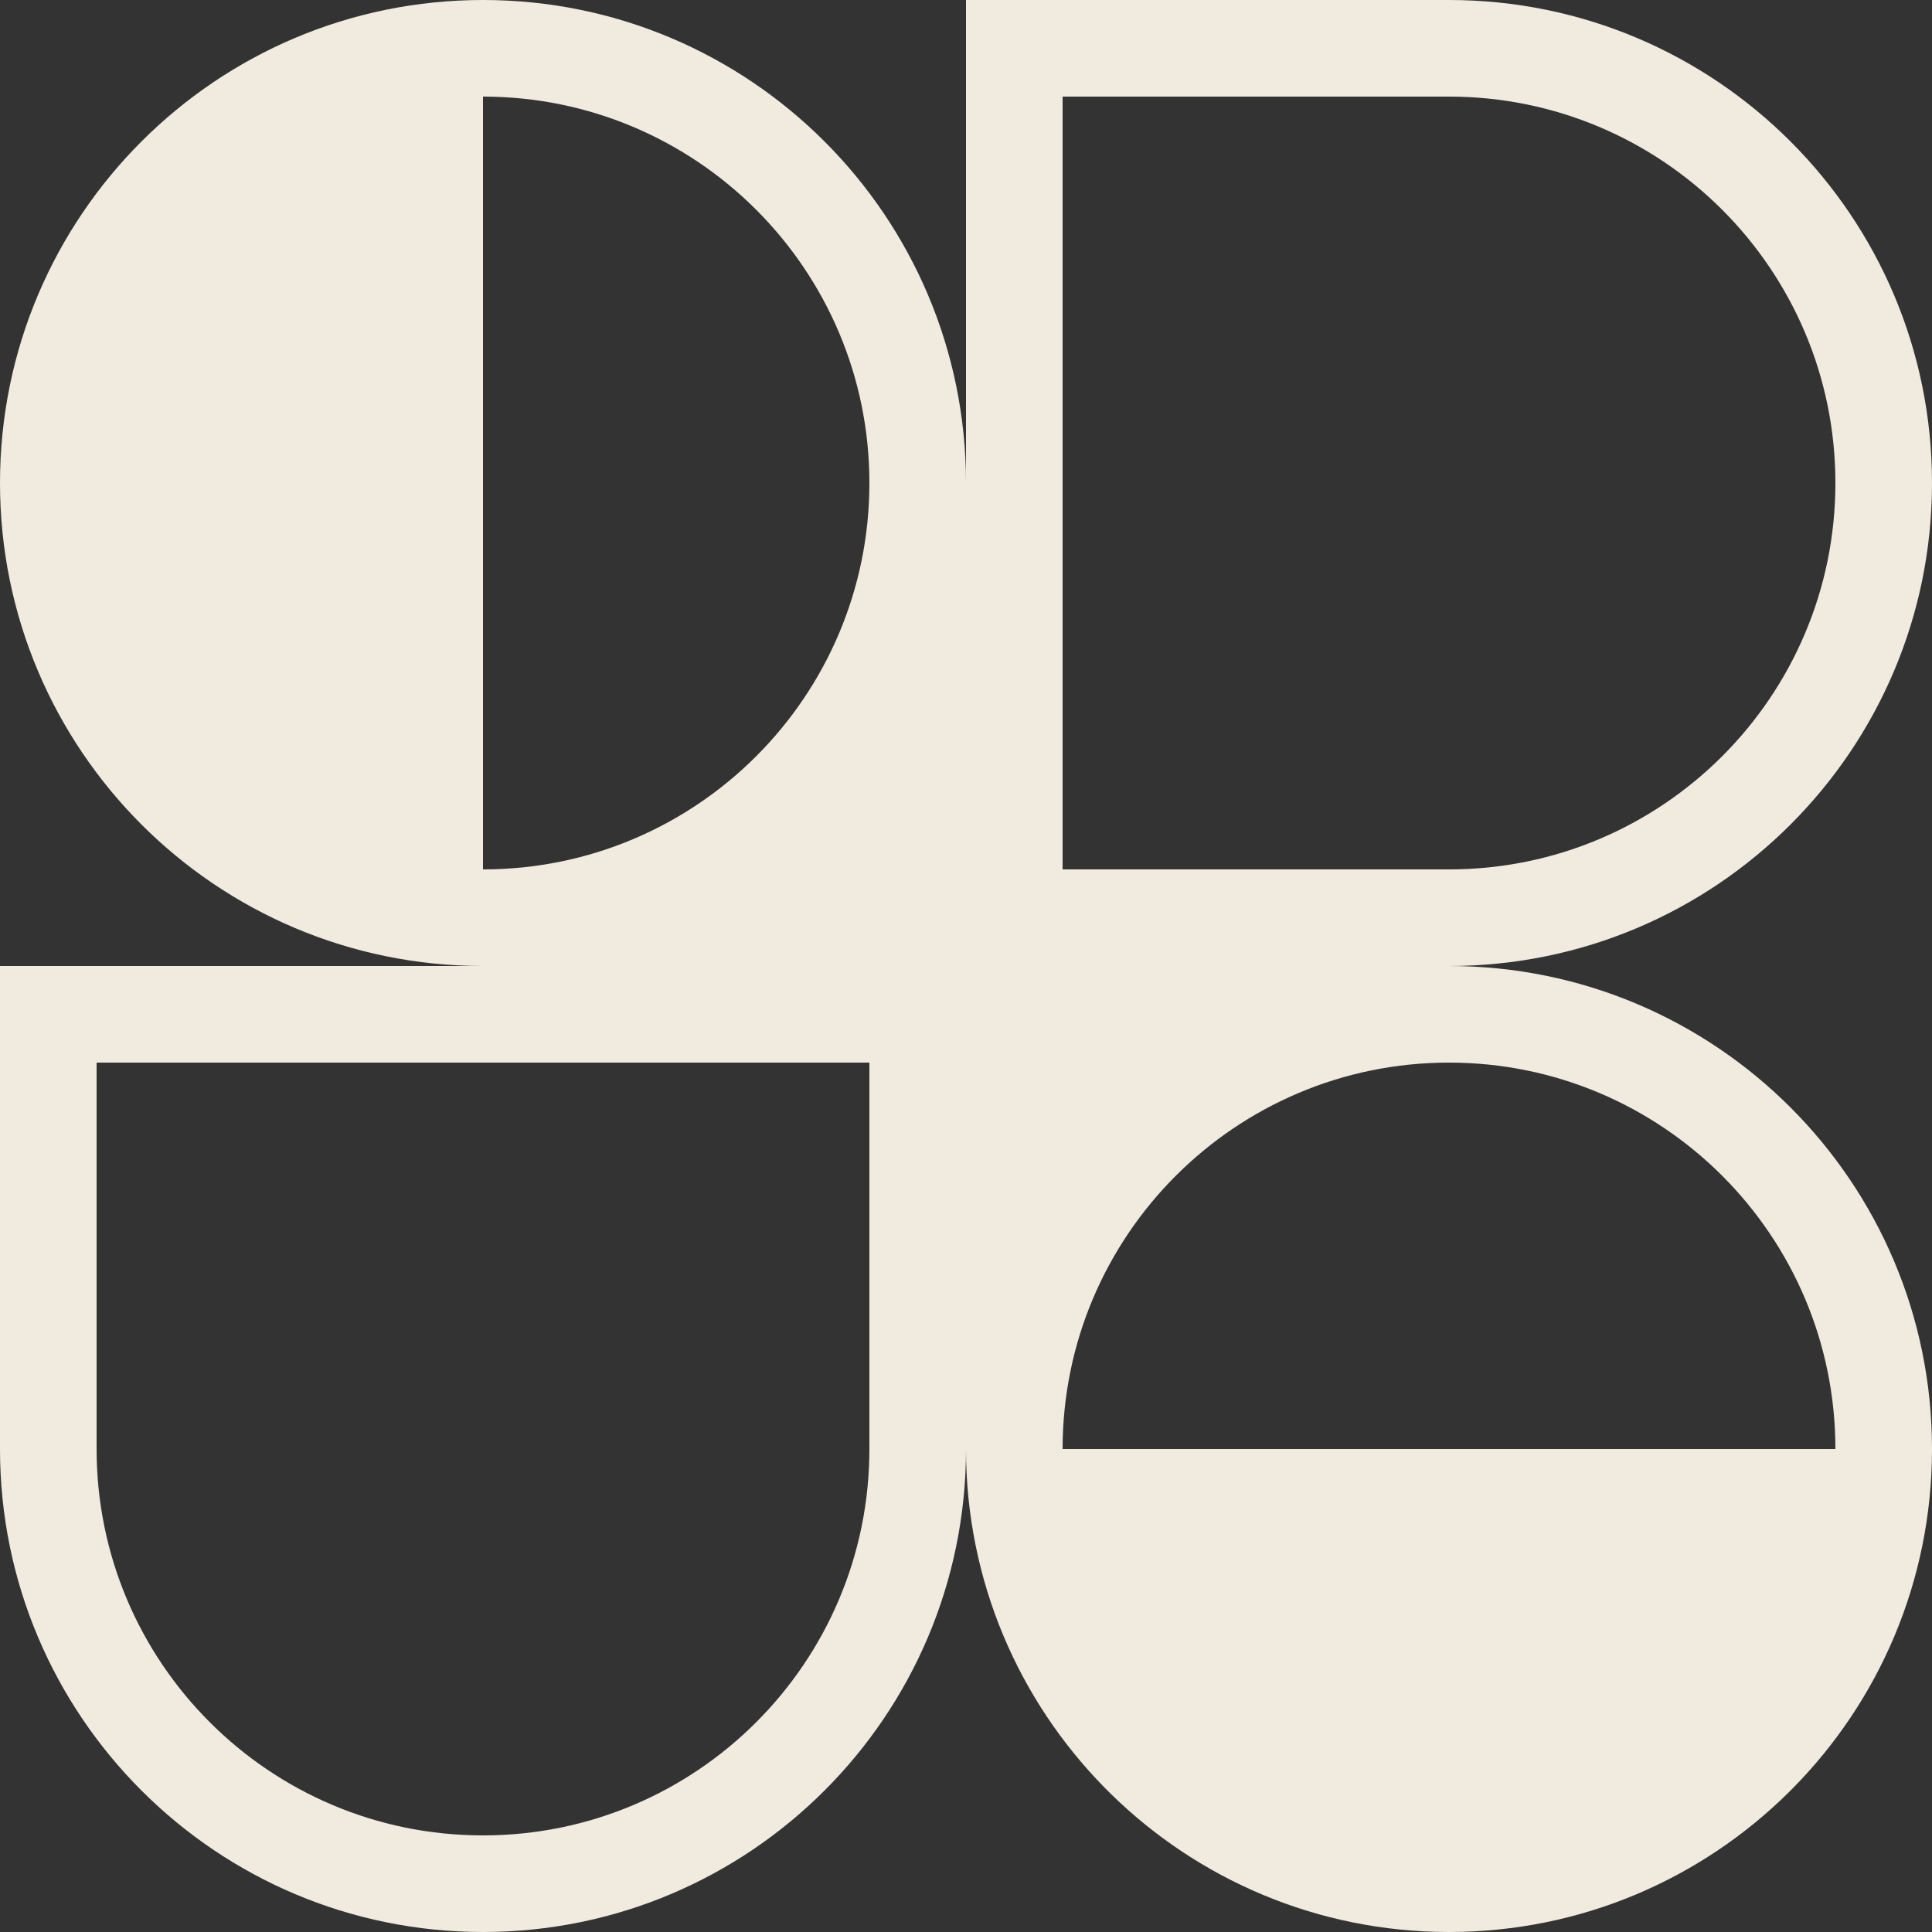 <svg width="49" height="49" viewBox="0 0 49 49" fill="none" xmlns="http://www.w3.org/2000/svg">
<rect x="0" y="0" width="49" height="49" fill="#333333" stroke="none"/>
<g clip-path="url(#clip0_478_2084)">
<path fill-rule="evenodd" clip-rule="evenodd" d="M12.25 0C19.015 0 24.5 5.485 24.5 12.25V0H36.75C43.515 0 49 5.485 49 12.25C49 19.015 43.515 24.5 36.75 24.5C43.515 24.5 49 29.985 49 36.75C49 40.109 47.648 43.153 45.458 45.366L45.412 45.412L45.371 45.453C43.158 47.645 40.112 49 36.75 49C33.411 49 30.384 47.664 28.174 45.497C28.145 45.469 28.116 45.441 28.088 45.412C28.061 45.385 28.034 45.358 28.008 45.331C25.838 43.121 24.5 40.092 24.5 36.75C24.5 43.515 19.015 49 12.25 49C5.485 49 0 43.515 0 36.75V24.5H12.25C5.485 24.5 0 19.015 0 12.25C0 5.485 5.485 0 12.25 0ZM22.05 12.25C22.05 17.662 17.662 22.05 12.25 22.05V2.45C17.662 2.45 22.05 6.838 22.05 12.25ZM46.55 36.75C46.55 31.338 42.162 26.95 36.75 26.95C31.338 26.95 26.95 31.338 26.95 36.75H46.55ZM2.45 26.95V36.75C2.45 42.162 6.838 46.55 12.25 46.55C17.662 46.55 22.05 42.162 22.05 36.75V26.95H2.45ZM26.95 22.05V2.45H36.75C42.162 2.45 46.55 6.838 46.55 12.25C46.55 17.662 42.162 22.05 36.75 22.05H26.95Z" fill="#F1EBDF"/>
</g>
<defs>
<clipPath id="clip0_478_2084">
<rect width="49" height="49" fill="white"/>
</clipPath>
</defs>
</svg>
